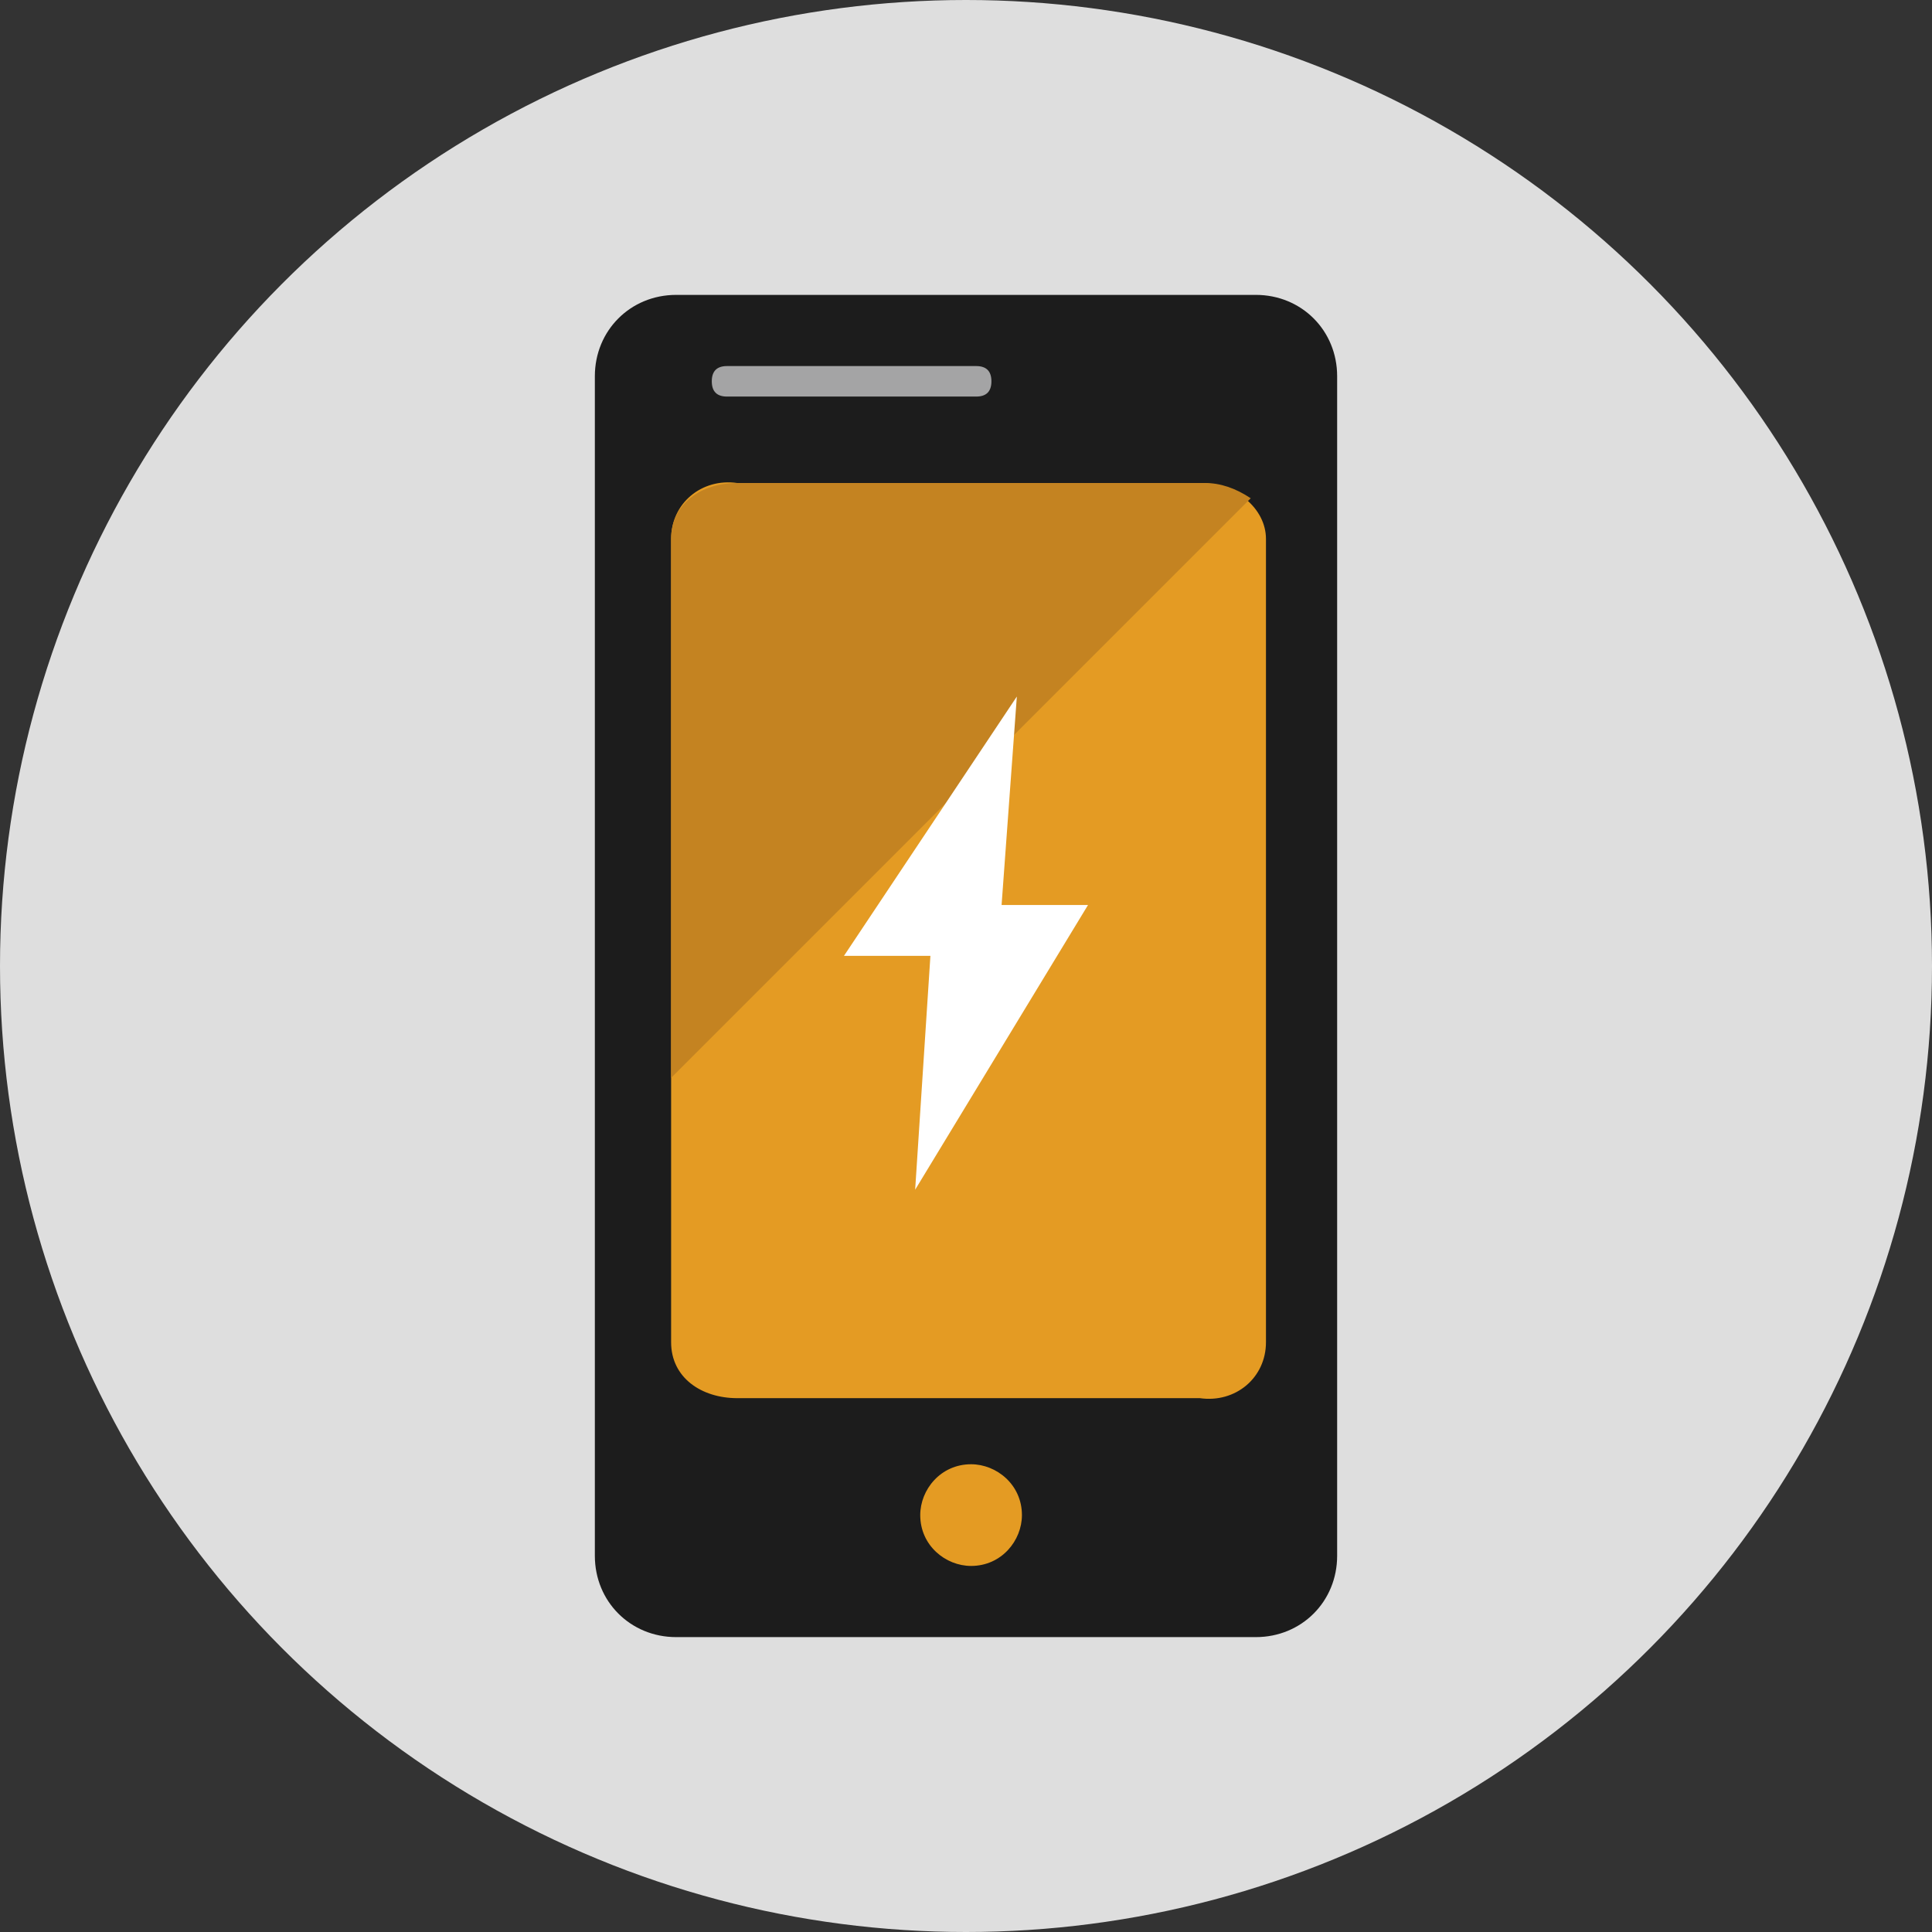 <?xml version="1.0" encoding="UTF-8"?><svg id="Layer_1" xmlns="http://www.w3.org/2000/svg" viewBox="0 0 38 38"><rect x="0" y="0" width="38" height="38" fill="#333333" stroke="none"/><defs><style>.cls-1{fill:#1c1c1c;}.cls-1,.cls-2,.cls-3,.cls-4,.cls-5,.cls-6{stroke-width:0px;}.cls-2{fill:#e49b23;}.cls-3{fill:#a4a4a5;}.cls-4{fill:#dedede;}.cls-5{fill:#c48321;}.cls-6{fill:#fff;}</style></defs><circle class="cls-4" cx="19" cy="19" r="19"/><path class="cls-1" d="M13.3,5.8h11.4c.9,0,1.6.7,1.6,1.6h0v23.2c0,.9-.7,1.6-1.6,1.6h-11.4c-.9,0-1.6-.7-1.6-1.6V7.4c0-.9.7-1.6,1.6-1.6Z"/><path class="cls-2" d="M24.9,26.4c0,.7-.6,1.2-1.3,1.1h-9.1c-.7,0-1.3-.4-1.3-1.1v-15.8c0-.7.6-1.2,1.3-1.1h9.1c.7,0,1.3.5,1.3,1.1v15.8Z"/><path class="cls-5" d="M23.6,9.5h-9.1c-.7,0-1.3.4-1.3,1.1v10.6l11.4-11.4c-.3-.2-.6-.3-.9-.3Z"/><path class="cls-2" d="M20.1,29.8c0-.6-.5-1-1-1h0c-.6,0-1,.5-1,1h0c0,.6.5,1,1,1h0c.6,0,1-.5,1-1h0Z"/><path class="cls-3" d="M19.5,7.5c0,.2-.1.3-.3.3h-4.9c-.2,0-.3-.1-.3-.3h0c0-.2.1-.3.3-.3h4.9c.2,0,.3.1.3.3Z"/><path class="cls-6" d="M21.4,17.8h-1.7l.3-4.1-3.4,5.1h1.7l-.3,4.6,3.4-5.6Z"/></svg>